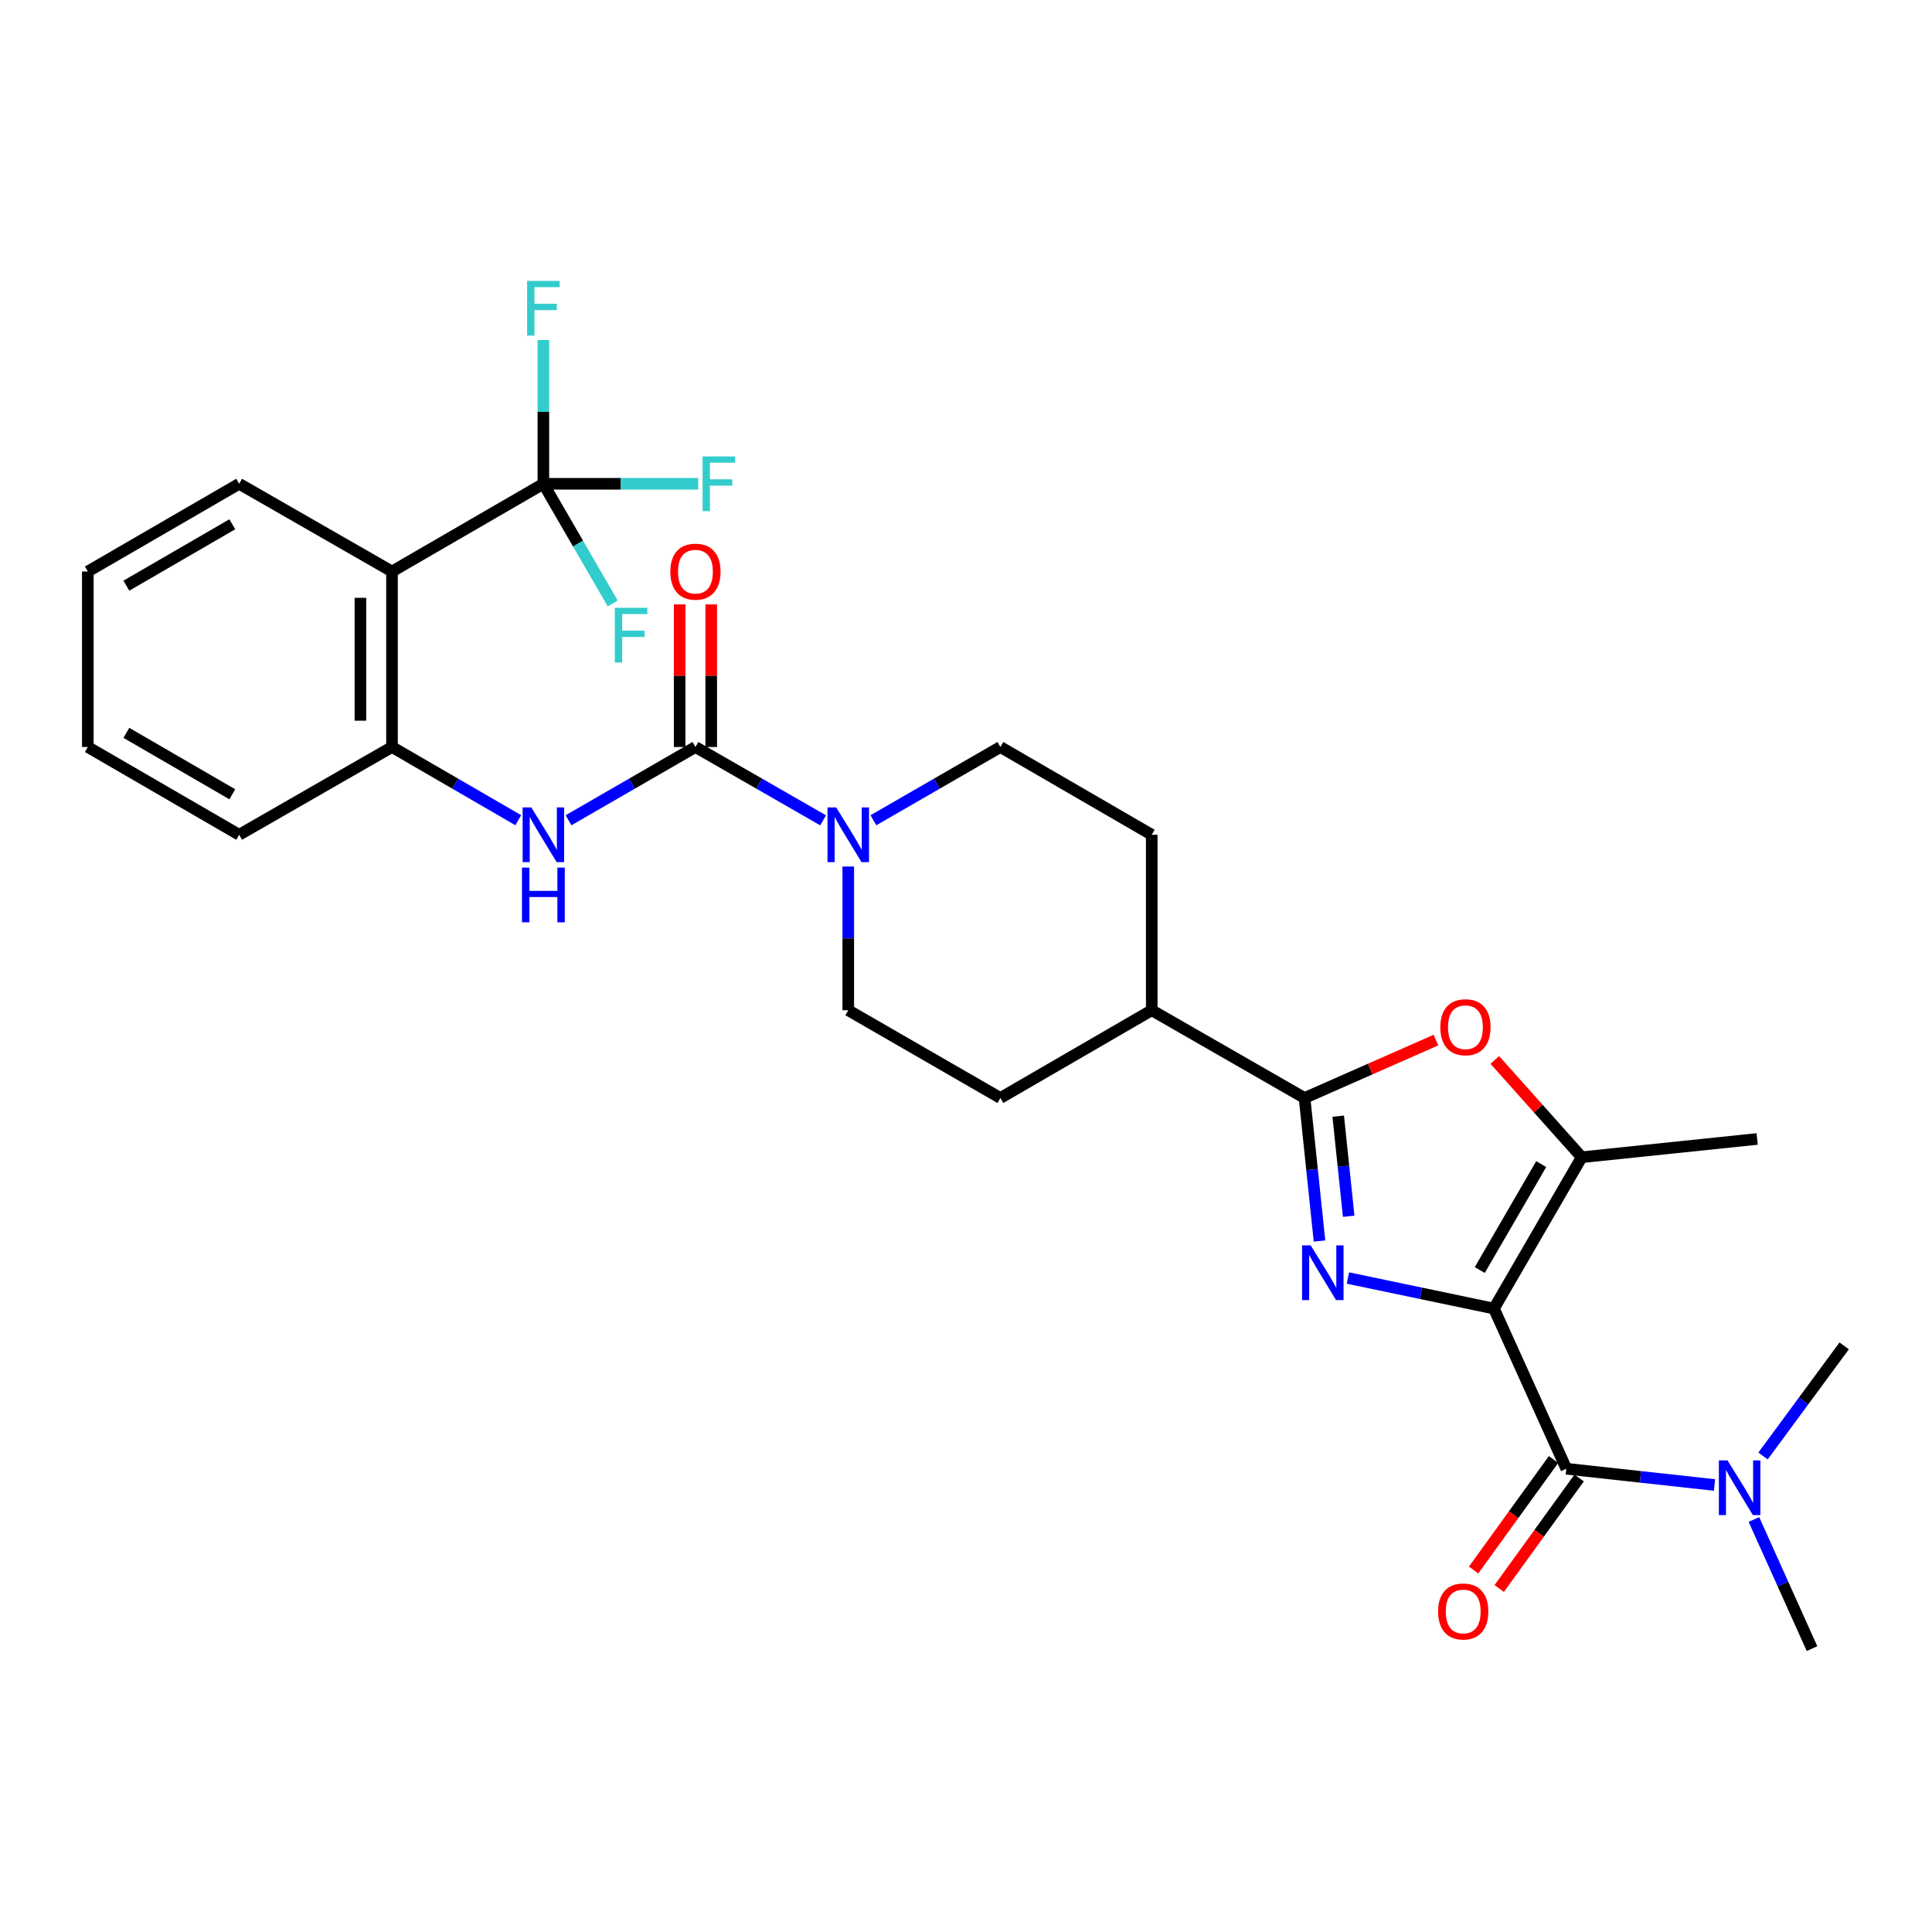 <?xml version='1.0' encoding='iso-8859-1'?>
<svg version='1.1' baseProfile='full'
              xmlns='http://www.w3.org/2000/svg'
                      xmlns:rdkit='http://www.rdkit.org/xml'
                      xmlns:xlink='http://www.w3.org/1999/xlink'
                  xml:space='preserve'
width='1000px' height='1000px' viewBox='0 0 1000 1000'>
<!-- END OF HEADER -->
<rect style='opacity:1.0;fill:#FFFFFF;stroke:none' width='1000' height='1000' x='0' y='0'> </rect>
<path class='bond-0' d='M 773.258,677.314 L 735.472,669.409' style='fill:none;fill-rule:evenodd;stroke:#000000;stroke-width:6px;stroke-linecap:butt;stroke-linejoin:miter;stroke-opacity:1' />
<path class='bond-0' d='M 735.472,669.409 L 697.687,661.504' style='fill:none;fill-rule:evenodd;stroke:#0000FF;stroke-width:6px;stroke-linecap:butt;stroke-linejoin:miter;stroke-opacity:1' />
<path class='bond-2' d='M 773.258,677.314 L 810.736,760.219' style='fill:none;fill-rule:evenodd;stroke:#000000;stroke-width:6px;stroke-linecap:butt;stroke-linejoin:miter;stroke-opacity:1' />
<path class='bond-3' d='M 773.258,677.314 L 818.684,598.979' style='fill:none;fill-rule:evenodd;stroke:#000000;stroke-width:6px;stroke-linecap:butt;stroke-linejoin:miter;stroke-opacity:1' />
<path class='bond-3' d='M 765.928,657.362 L 797.726,602.527' style='fill:none;fill-rule:evenodd;stroke:#000000;stroke-width:6px;stroke-linecap:butt;stroke-linejoin:miter;stroke-opacity:1' />
<path class='bond-1' d='M 682.969,642.35 L 679.103,605.336' style='fill:none;fill-rule:evenodd;stroke:#0000FF;stroke-width:6px;stroke-linecap:butt;stroke-linejoin:miter;stroke-opacity:1' />
<path class='bond-1' d='M 679.103,605.336 L 675.238,568.322' style='fill:none;fill-rule:evenodd;stroke:#000000;stroke-width:6px;stroke-linecap:butt;stroke-linejoin:miter;stroke-opacity:1' />
<path class='bond-1' d='M 698.071,629.548 L 695.365,603.638' style='fill:none;fill-rule:evenodd;stroke:#0000FF;stroke-width:6px;stroke-linecap:butt;stroke-linejoin:miter;stroke-opacity:1' />
<path class='bond-1' d='M 695.365,603.638 L 692.66,577.728' style='fill:none;fill-rule:evenodd;stroke:#000000;stroke-width:6px;stroke-linecap:butt;stroke-linejoin:miter;stroke-opacity:1' />
<path class='bond-12' d='M 675.238,568.322 L 596.139,522.896' style='fill:none;fill-rule:evenodd;stroke:#000000;stroke-width:6px;stroke-linecap:butt;stroke-linejoin:miter;stroke-opacity:1' />
<path class='bond-29' d='M 675.238,568.322 L 709.235,553.332' style='fill:none;fill-rule:evenodd;stroke:#000000;stroke-width:6px;stroke-linecap:butt;stroke-linejoin:miter;stroke-opacity:1' />
<path class='bond-29' d='M 709.235,553.332 L 743.231,538.342' style='fill:none;fill-rule:evenodd;stroke:#FF0000;stroke-width:6px;stroke-linecap:butt;stroke-linejoin:miter;stroke-opacity:1' />
<path class='bond-11' d='M 810.736,760.219 L 849.083,764.421' style='fill:none;fill-rule:evenodd;stroke:#000000;stroke-width:6px;stroke-linecap:butt;stroke-linejoin:miter;stroke-opacity:1' />
<path class='bond-11' d='M 849.083,764.421 L 887.431,768.623' style='fill:none;fill-rule:evenodd;stroke:#0000FF;stroke-width:6px;stroke-linecap:butt;stroke-linejoin:miter;stroke-opacity:1' />
<path class='bond-13' d='M 804.112,755.428 L 783.427,784.027' style='fill:none;fill-rule:evenodd;stroke:#000000;stroke-width:6px;stroke-linecap:butt;stroke-linejoin:miter;stroke-opacity:1' />
<path class='bond-13' d='M 783.427,784.027 L 762.742,812.625' style='fill:none;fill-rule:evenodd;stroke:#FF0000;stroke-width:6px;stroke-linecap:butt;stroke-linejoin:miter;stroke-opacity:1' />
<path class='bond-13' d='M 817.36,765.01 L 796.675,793.609' style='fill:none;fill-rule:evenodd;stroke:#000000;stroke-width:6px;stroke-linecap:butt;stroke-linejoin:miter;stroke-opacity:1' />
<path class='bond-13' d='M 796.675,793.609 L 775.99,822.207' style='fill:none;fill-rule:evenodd;stroke:#FF0000;stroke-width:6px;stroke-linecap:butt;stroke-linejoin:miter;stroke-opacity:1' />
<path class='bond-5' d='M 818.684,598.979 L 796.196,573.802' style='fill:none;fill-rule:evenodd;stroke:#000000;stroke-width:6px;stroke-linecap:butt;stroke-linejoin:miter;stroke-opacity:1' />
<path class='bond-5' d='M 796.196,573.802 L 773.707,548.625' style='fill:none;fill-rule:evenodd;stroke:#FF0000;stroke-width:6px;stroke-linecap:butt;stroke-linejoin:miter;stroke-opacity:1' />
<path class='bond-22' d='M 818.684,598.979 L 909.501,589.523' style='fill:none;fill-rule:evenodd;stroke:#000000;stroke-width:6px;stroke-linecap:butt;stroke-linejoin:miter;stroke-opacity:1' />
<path class='bond-4' d='M 359.96,386.653 L 392.999,405.627' style='fill:none;fill-rule:evenodd;stroke:#000000;stroke-width:6px;stroke-linecap:butt;stroke-linejoin:miter;stroke-opacity:1' />
<path class='bond-4' d='M 392.999,405.627 L 426.039,424.602' style='fill:none;fill-rule:evenodd;stroke:#0000FF;stroke-width:6px;stroke-linecap:butt;stroke-linejoin:miter;stroke-opacity:1' />
<path class='bond-9' d='M 359.96,386.653 L 327.112,405.611' style='fill:none;fill-rule:evenodd;stroke:#000000;stroke-width:6px;stroke-linecap:butt;stroke-linejoin:miter;stroke-opacity:1' />
<path class='bond-9' d='M 327.112,405.611 L 294.264,424.569' style='fill:none;fill-rule:evenodd;stroke:#0000FF;stroke-width:6px;stroke-linecap:butt;stroke-linejoin:miter;stroke-opacity:1' />
<path class='bond-14' d='M 368.135,386.653 L 368.135,349.746' style='fill:none;fill-rule:evenodd;stroke:#000000;stroke-width:6px;stroke-linecap:butt;stroke-linejoin:miter;stroke-opacity:1' />
<path class='bond-14' d='M 368.135,349.746 L 368.135,312.84' style='fill:none;fill-rule:evenodd;stroke:#FF0000;stroke-width:6px;stroke-linecap:butt;stroke-linejoin:miter;stroke-opacity:1' />
<path class='bond-14' d='M 351.785,386.653 L 351.785,349.746' style='fill:none;fill-rule:evenodd;stroke:#000000;stroke-width:6px;stroke-linecap:butt;stroke-linejoin:miter;stroke-opacity:1' />
<path class='bond-14' d='M 351.785,349.746 L 351.785,312.84' style='fill:none;fill-rule:evenodd;stroke:#FF0000;stroke-width:6px;stroke-linecap:butt;stroke-linejoin:miter;stroke-opacity:1' />
<path class='bond-6' d='M 281.252,250.41 L 202.898,295.809' style='fill:none;fill-rule:evenodd;stroke:#000000;stroke-width:6px;stroke-linecap:butt;stroke-linejoin:miter;stroke-opacity:1' />
<path class='bond-17' d='M 281.252,250.41 L 321.32,250.41' style='fill:none;fill-rule:evenodd;stroke:#000000;stroke-width:6px;stroke-linecap:butt;stroke-linejoin:miter;stroke-opacity:1' />
<path class='bond-17' d='M 321.32,250.41 L 361.387,250.41' style='fill:none;fill-rule:evenodd;stroke:#33CCCC;stroke-width:6px;stroke-linecap:butt;stroke-linejoin:miter;stroke-opacity:1' />
<path class='bond-18' d='M 281.252,250.41 L 299.193,281.371' style='fill:none;fill-rule:evenodd;stroke:#000000;stroke-width:6px;stroke-linecap:butt;stroke-linejoin:miter;stroke-opacity:1' />
<path class='bond-18' d='M 299.193,281.371 L 317.134,312.331' style='fill:none;fill-rule:evenodd;stroke:#33CCCC;stroke-width:6px;stroke-linecap:butt;stroke-linejoin:miter;stroke-opacity:1' />
<path class='bond-19' d='M 281.252,250.41 L 281.252,213.199' style='fill:none;fill-rule:evenodd;stroke:#000000;stroke-width:6px;stroke-linecap:butt;stroke-linejoin:miter;stroke-opacity:1' />
<path class='bond-19' d='M 281.252,213.199 L 281.252,175.988' style='fill:none;fill-rule:evenodd;stroke:#33CCCC;stroke-width:6px;stroke-linecap:butt;stroke-linejoin:miter;stroke-opacity:1' />
<path class='bond-7' d='M 202.898,295.809 L 202.898,386.653' style='fill:none;fill-rule:evenodd;stroke:#000000;stroke-width:6px;stroke-linecap:butt;stroke-linejoin:miter;stroke-opacity:1' />
<path class='bond-7' d='M 186.548,309.436 L 186.548,373.026' style='fill:none;fill-rule:evenodd;stroke:#000000;stroke-width:6px;stroke-linecap:butt;stroke-linejoin:miter;stroke-opacity:1' />
<path class='bond-23' d='M 202.898,295.809 L 123.79,250.41' style='fill:none;fill-rule:evenodd;stroke:#000000;stroke-width:6px;stroke-linecap:butt;stroke-linejoin:miter;stroke-opacity:1' />
<path class='bond-8' d='M 439.059,448.51 L 439.059,485.703' style='fill:none;fill-rule:evenodd;stroke:#0000FF;stroke-width:6px;stroke-linecap:butt;stroke-linejoin:miter;stroke-opacity:1' />
<path class='bond-8' d='M 439.059,485.703 L 439.059,522.896' style='fill:none;fill-rule:evenodd;stroke:#000000;stroke-width:6px;stroke-linecap:butt;stroke-linejoin:miter;stroke-opacity:1' />
<path class='bond-30' d='M 452.072,424.572 L 484.933,405.612' style='fill:none;fill-rule:evenodd;stroke:#0000FF;stroke-width:6px;stroke-linecap:butt;stroke-linejoin:miter;stroke-opacity:1' />
<path class='bond-30' d='M 484.933,405.612 L 517.794,386.653' style='fill:none;fill-rule:evenodd;stroke:#000000;stroke-width:6px;stroke-linecap:butt;stroke-linejoin:miter;stroke-opacity:1' />
<path class='bond-10' d='M 268.248,424.54 L 235.573,405.596' style='fill:none;fill-rule:evenodd;stroke:#0000FF;stroke-width:6px;stroke-linecap:butt;stroke-linejoin:miter;stroke-opacity:1' />
<path class='bond-10' d='M 235.573,405.596 L 202.898,386.653' style='fill:none;fill-rule:evenodd;stroke:#000000;stroke-width:6px;stroke-linecap:butt;stroke-linejoin:miter;stroke-opacity:1' />
<path class='bond-24' d='M 202.898,386.653 L 123.79,432.079' style='fill:none;fill-rule:evenodd;stroke:#000000;stroke-width:6px;stroke-linecap:butt;stroke-linejoin:miter;stroke-opacity:1' />
<path class='bond-25' d='M 907.825,786.49 L 922.86,819.903' style='fill:none;fill-rule:evenodd;stroke:#0000FF;stroke-width:6px;stroke-linecap:butt;stroke-linejoin:miter;stroke-opacity:1' />
<path class='bond-25' d='M 922.86,819.903 L 937.895,853.316' style='fill:none;fill-rule:evenodd;stroke:#000000;stroke-width:6px;stroke-linecap:butt;stroke-linejoin:miter;stroke-opacity:1' />
<path class='bond-26' d='M 912.544,753.607 L 933.545,725.117' style='fill:none;fill-rule:evenodd;stroke:#0000FF;stroke-width:6px;stroke-linecap:butt;stroke-linejoin:miter;stroke-opacity:1' />
<path class='bond-26' d='M 933.545,725.117 L 954.545,696.626' style='fill:none;fill-rule:evenodd;stroke:#000000;stroke-width:6px;stroke-linecap:butt;stroke-linejoin:miter;stroke-opacity:1' />
<path class='bond-20' d='M 596.139,522.896 L 596.139,432.079' style='fill:none;fill-rule:evenodd;stroke:#000000;stroke-width:6px;stroke-linecap:butt;stroke-linejoin:miter;stroke-opacity:1' />
<path class='bond-21' d='M 596.139,522.896 L 517.794,568.322' style='fill:none;fill-rule:evenodd;stroke:#000000;stroke-width:6px;stroke-linecap:butt;stroke-linejoin:miter;stroke-opacity:1' />
<path class='bond-15' d='M 439.059,522.896 L 517.794,568.322' style='fill:none;fill-rule:evenodd;stroke:#000000;stroke-width:6px;stroke-linecap:butt;stroke-linejoin:miter;stroke-opacity:1' />
<path class='bond-16' d='M 517.794,386.653 L 596.139,432.079' style='fill:none;fill-rule:evenodd;stroke:#000000;stroke-width:6px;stroke-linecap:butt;stroke-linejoin:miter;stroke-opacity:1' />
<path class='bond-31' d='M 123.79,250.41 L 45.455,295.809' style='fill:none;fill-rule:evenodd;stroke:#000000;stroke-width:6px;stroke-linecap:butt;stroke-linejoin:miter;stroke-opacity:1' />
<path class='bond-31' d='M 120.238,271.366 L 65.403,303.145' style='fill:none;fill-rule:evenodd;stroke:#000000;stroke-width:6px;stroke-linecap:butt;stroke-linejoin:miter;stroke-opacity:1' />
<path class='bond-28' d='M 123.79,432.079 L 45.455,386.653' style='fill:none;fill-rule:evenodd;stroke:#000000;stroke-width:6px;stroke-linecap:butt;stroke-linejoin:miter;stroke-opacity:1' />
<path class='bond-28' d='M 120.242,411.121 L 65.407,379.323' style='fill:none;fill-rule:evenodd;stroke:#000000;stroke-width:6px;stroke-linecap:butt;stroke-linejoin:miter;stroke-opacity:1' />
<path class='bond-27' d='M 45.455,295.809 L 45.455,386.653' style='fill:none;fill-rule:evenodd;stroke:#000000;stroke-width:6px;stroke-linecap:butt;stroke-linejoin:miter;stroke-opacity:1' />
<path  class='atom-1' d='M 678.425 644.624
L 687.705 659.624
Q 688.625 661.104, 690.105 663.784
Q 691.585 666.464, 691.665 666.624
L 691.665 644.624
L 695.425 644.624
L 695.425 672.944
L 691.545 672.944
L 681.585 656.544
Q 680.425 654.624, 679.185 652.424
Q 677.985 650.224, 677.625 649.544
L 677.625 672.944
L 673.945 672.944
L 673.945 644.624
L 678.425 644.624
' fill='#0000FF'/>
<path  class='atom-6' d='M 745.506 531.687
Q 745.506 524.887, 748.866 521.087
Q 752.226 517.287, 758.506 517.287
Q 764.786 517.287, 768.146 521.087
Q 771.506 524.887, 771.506 531.687
Q 771.506 538.567, 768.106 542.487
Q 764.706 546.367, 758.506 546.367
Q 752.266 546.367, 748.866 542.487
Q 745.506 538.607, 745.506 531.687
M 758.506 543.167
Q 762.826 543.167, 765.146 540.287
Q 767.506 537.367, 767.506 531.687
Q 767.506 526.127, 765.146 523.327
Q 762.826 520.487, 758.506 520.487
Q 754.186 520.487, 751.826 523.287
Q 749.506 526.087, 749.506 531.687
Q 749.506 537.407, 751.826 540.287
Q 754.186 543.167, 758.506 543.167
' fill='#FF0000'/>
<path  class='atom-9' d='M 432.799 417.919
L 442.079 432.919
Q 442.999 434.399, 444.479 437.079
Q 445.959 439.759, 446.039 439.919
L 446.039 417.919
L 449.799 417.919
L 449.799 446.239
L 445.919 446.239
L 435.959 429.839
Q 434.799 427.919, 433.559 425.719
Q 432.359 423.519, 431.999 422.839
L 431.999 446.239
L 428.319 446.239
L 428.319 417.919
L 432.799 417.919
' fill='#0000FF'/>
<path  class='atom-10' d='M 274.992 417.919
L 284.272 432.919
Q 285.192 434.399, 286.672 437.079
Q 288.152 439.759, 288.232 439.919
L 288.232 417.919
L 291.992 417.919
L 291.992 446.239
L 288.112 446.239
L 278.152 429.839
Q 276.992 427.919, 275.752 425.719
Q 274.552 423.519, 274.192 422.839
L 274.192 446.239
L 270.512 446.239
L 270.512 417.919
L 274.992 417.919
' fill='#0000FF'/>
<path  class='atom-10' d='M 270.172 449.071
L 274.012 449.071
L 274.012 461.111
L 288.492 461.111
L 288.492 449.071
L 292.332 449.071
L 292.332 477.391
L 288.492 477.391
L 288.492 464.311
L 274.012 464.311
L 274.012 477.391
L 270.172 477.391
L 270.172 449.071
' fill='#0000FF'/>
<path  class='atom-12' d='M 894.166 755.887
L 903.446 770.887
Q 904.366 772.367, 905.846 775.047
Q 907.326 777.727, 907.406 777.887
L 907.406 755.887
L 911.166 755.887
L 911.166 784.207
L 907.286 784.207
L 897.326 767.807
Q 896.166 765.887, 894.926 763.687
Q 893.726 761.487, 893.366 760.807
L 893.366 784.207
L 889.686 784.207
L 889.686 755.887
L 894.166 755.887
' fill='#0000FF'/>
<path  class='atom-14' d='M 744.362 834.093
Q 744.362 827.293, 747.722 823.493
Q 751.082 819.693, 757.362 819.693
Q 763.642 819.693, 767.002 823.493
Q 770.362 827.293, 770.362 834.093
Q 770.362 840.973, 766.962 844.893
Q 763.562 848.773, 757.362 848.773
Q 751.122 848.773, 747.722 844.893
Q 744.362 841.013, 744.362 834.093
M 757.362 845.573
Q 761.682 845.573, 764.002 842.693
Q 766.362 839.773, 766.362 834.093
Q 766.362 828.533, 764.002 825.733
Q 761.682 822.893, 757.362 822.893
Q 753.042 822.893, 750.682 825.693
Q 748.362 828.493, 748.362 834.093
Q 748.362 839.813, 750.682 842.693
Q 753.042 845.573, 757.362 845.573
' fill='#FF0000'/>
<path  class='atom-15' d='M 346.96 295.889
Q 346.96 289.089, 350.32 285.289
Q 353.68 281.489, 359.96 281.489
Q 366.24 281.489, 369.6 285.289
Q 372.96 289.089, 372.96 295.889
Q 372.96 302.769, 369.56 306.689
Q 366.16 310.569, 359.96 310.569
Q 353.72 310.569, 350.32 306.689
Q 346.96 302.809, 346.96 295.889
M 359.96 307.369
Q 364.28 307.369, 366.6 304.489
Q 368.96 301.569, 368.96 295.889
Q 368.96 290.329, 366.6 287.529
Q 364.28 284.689, 359.96 284.689
Q 355.64 284.689, 353.28 287.489
Q 350.96 290.289, 350.96 295.889
Q 350.96 301.609, 353.28 304.489
Q 355.64 307.369, 359.96 307.369
' fill='#FF0000'/>
<path  class='atom-18' d='M 363.658 236.25
L 380.498 236.25
L 380.498 239.49
L 367.458 239.49
L 367.458 248.09
L 379.058 248.09
L 379.058 251.37
L 367.458 251.37
L 367.458 264.57
L 363.658 264.57
L 363.658 236.25
' fill='#33CCCC'/>
<path  class='atom-19' d='M 318.231 314.595
L 335.071 314.595
L 335.071 317.835
L 322.031 317.835
L 322.031 326.435
L 333.631 326.435
L 333.631 329.715
L 322.031 329.715
L 322.031 342.915
L 318.231 342.915
L 318.231 314.595
' fill='#33CCCC'/>
<path  class='atom-20' d='M 272.832 145.397
L 289.672 145.397
L 289.672 148.637
L 276.632 148.637
L 276.632 157.237
L 288.232 157.237
L 288.232 160.517
L 276.632 160.517
L 276.632 173.717
L 272.832 173.717
L 272.832 145.397
' fill='#33CCCC'/>
</svg>
